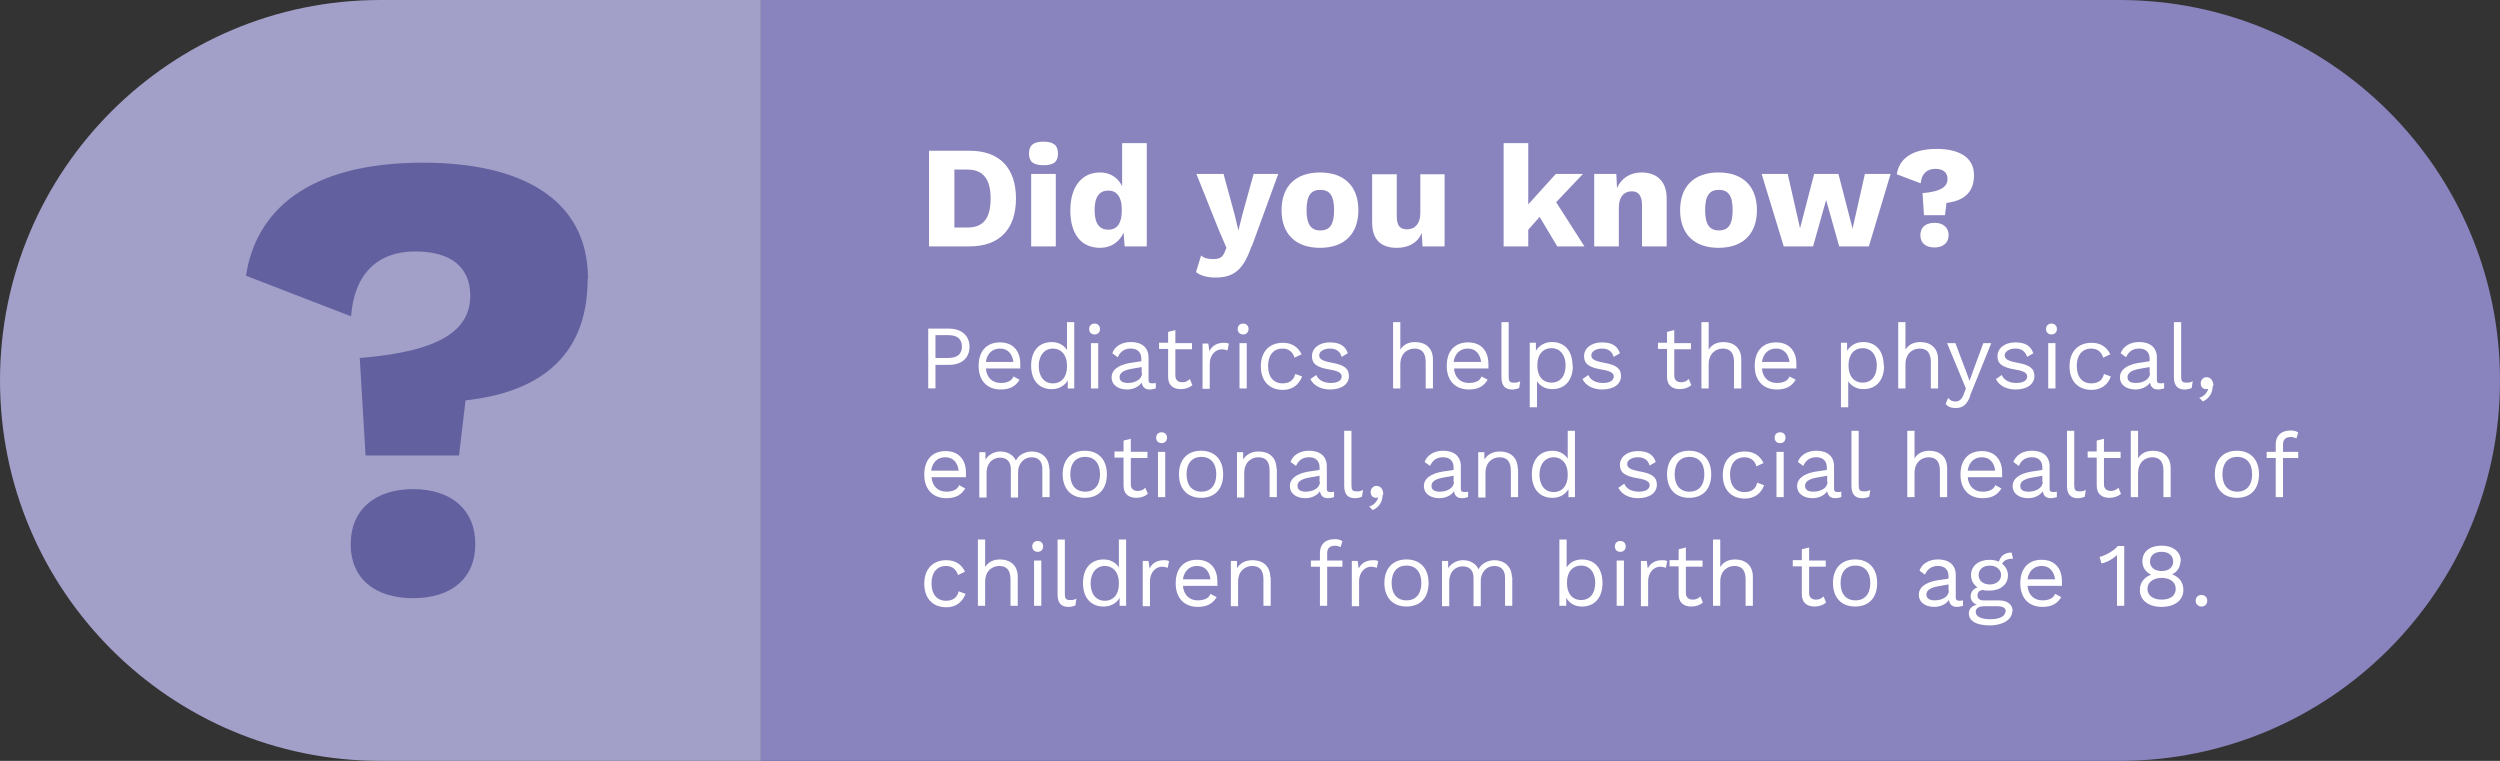 <svg width="69" height="21" viewBox="0 0 69 21" fill="none" xmlns="http://www.w3.org/2000/svg">
<rect x="0" y="0" width="69" height="21" fill="#333333" stroke="none"/>
<g clip-path="url(#clip0_1120_10505)">
<path d="M21 0H58.5C64.3 0 69 4.7 69 10.5C69 16.3 64.3 21 58.5 21H21V0Z" fill="#8983BE"/>
<path d="M28.041 5.48C28.041 6.32 27.591 6.8 26.761 6.8H25.641V4.16H26.761C27.591 4.16 28.041 4.64 28.041 5.48ZM27.341 5.48C27.341 4.95 27.141 4.68 26.701 4.68H26.341V6.28H26.701C27.151 6.28 27.341 6.01 27.341 5.48Z" fill="white"/>
<path d="M28.4 4.24C28.4 4.01 28.52 3.91 28.8 3.91C29.08 3.91 29.2 4.01 29.2 4.24C29.2 4.47 29.08 4.56 28.8 4.56C28.52 4.56 28.4 4.46 28.4 4.24ZM29.14 6.8H28.46V4.8H29.14V6.8Z" fill="white"/>
<path d="M31.651 3.95V6.8H31.041L31.011 6.42C30.901 6.67 30.671 6.84 30.361 6.84C29.841 6.84 29.541 6.46 29.541 5.81C29.541 5.16 29.851 4.76 30.361 4.76C30.651 4.76 30.861 4.91 30.971 5.14V3.95H31.651ZM30.961 5.82V5.77C30.961 5.45 30.831 5.26 30.591 5.26C30.351 5.26 30.211 5.42 30.211 5.8C30.211 6.18 30.351 6.34 30.591 6.34C30.831 6.34 30.961 6.16 30.961 5.82Z" fill="white"/>
<path d="M34.54 6.8C34.32 7.44 34.06 7.66 33.55 7.66C33.32 7.66 33.14 7.61 33.01 7.51L33.15 7.05C33.24 7.13 33.33 7.15 33.49 7.15C33.65 7.15 33.74 7.11 33.8 6.96L33.85 6.84L33.62 6.3L33.02 4.8H33.77L34.08 5.94L34.18 6.36L34.29 5.92L34.6 4.8H35.28L34.55 6.8H34.54Z" fill="white"/>
<path d="M37.491 5.8C37.491 6.46 37.101 6.84 36.431 6.84C35.761 6.84 35.371 6.46 35.371 5.8C35.371 5.14 35.761 4.76 36.431 4.76C37.101 4.76 37.491 5.14 37.491 5.8ZM36.061 5.8C36.061 6.19 36.181 6.36 36.441 6.36C36.701 6.36 36.821 6.2 36.821 5.8C36.821 5.4 36.701 5.24 36.441 5.24C36.181 5.24 36.061 5.4 36.061 5.8Z" fill="white"/>
<path d="M39.871 4.8V6.8H39.261L39.241 6.43C39.121 6.71 38.871 6.84 38.551 6.84C38.141 6.84 37.871 6.64 37.871 6.14V4.81H38.551V5.97C38.551 6.24 38.651 6.33 38.831 6.33C39.041 6.33 39.201 6.19 39.201 5.87V4.81H39.881L39.871 4.8Z" fill="white"/>
<path d="M42.5 5.98L42.18 6.34V6.8H41.5V3.95H42.18V5.64L42.94 4.8H43.69L42.95 5.58L43.73 6.8H42.98L42.49 5.98H42.5Z" fill="white"/>
<path d="M46 5.47V6.8H45.32V5.66C45.32 5.38 45.2 5.28 45.04 5.28C44.84 5.28 44.68 5.41 44.68 5.74V6.8H44V4.8H44.61L44.63 5.19C44.75 4.91 45 4.76 45.31 4.76C45.72 4.76 46 5 46 5.47Z" fill="white"/>
<path d="M48.491 5.8C48.491 6.46 48.101 6.84 47.431 6.84C46.761 6.84 46.371 6.46 46.371 5.8C46.371 5.14 46.761 4.76 47.431 4.76C48.101 4.76 48.491 5.14 48.491 5.8ZM47.061 5.8C47.061 6.19 47.181 6.36 47.441 6.36C47.701 6.36 47.821 6.2 47.821 5.8C47.821 5.4 47.701 5.24 47.441 5.24C47.181 5.24 47.061 5.4 47.061 5.8Z" fill="white"/>
<path d="M52.181 4.8L51.581 6.8H50.761L50.401 5.52L50.041 6.8H49.231L48.621 4.8H49.341L49.681 6.3L50.071 4.8H50.741L51.131 6.31L51.471 4.8H52.181Z" fill="white"/>
<path d="M54.482 4.84C54.482 5.35 54.152 5.55 53.722 5.6L53.682 5.94H53.102L53.062 5.33C53.572 5.29 53.752 5.15 53.752 4.94C53.752 4.77 53.642 4.66 53.412 4.66C53.182 4.66 53.032 4.8 53.012 5.06L52.352 4.81C52.412 4.41 52.732 4.11 53.452 4.11C54.052 4.11 54.482 4.33 54.482 4.83V4.84ZM53.782 6.49C53.782 6.7 53.632 6.83 53.392 6.83C53.152 6.83 53.002 6.71 53.002 6.49C53.002 6.27 53.152 6.15 53.392 6.15C53.632 6.15 53.782 6.28 53.782 6.49Z" fill="white"/>
<path d="M26.759 9.57C26.759 9.88 26.539 10.07 26.199 10.07H25.819V10.72H25.619V9.07H26.199C26.529 9.07 26.759 9.26 26.759 9.57ZM26.549 9.57C26.549 9.36 26.429 9.25 26.169 9.25H25.819V9.88H26.169C26.429 9.88 26.549 9.77 26.549 9.56V9.57Z" fill="white"/>
<path d="M28.15 10.17H27.21C27.23 10.42 27.39 10.57 27.62 10.57C27.8 10.57 27.93 10.51 27.97 10.39L28.14 10.48C28.04 10.65 27.89 10.75 27.62 10.75C27.24 10.75 27.01 10.5 27.01 10.1C27.01 9.7 27.22 9.45 27.6 9.45C27.98 9.45 28.16 9.71 28.16 10.04C28.16 10.1 28.16 10.14 28.16 10.18L28.15 10.17ZM27.21 9.99H27.97C27.94 9.76 27.81 9.62 27.6 9.62C27.39 9.62 27.24 9.76 27.21 9.99Z" fill="white"/>
<path d="M29.649 8.891V10.721H29.469V10.501C29.389 10.641 29.229 10.741 29.029 10.741C28.679 10.741 28.459 10.501 28.459 10.091C28.459 9.681 28.679 9.441 29.029 9.441C29.219 9.441 29.369 9.531 29.449 9.661V8.891H29.649ZM29.449 10.111V10.081C29.449 9.801 29.289 9.621 29.059 9.621C28.829 9.621 28.669 9.811 28.669 10.101C28.669 10.391 28.819 10.581 29.059 10.581C29.299 10.581 29.449 10.401 29.449 10.121V10.111Z" fill="white"/>
<path d="M30.061 9.081C30.061 8.991 30.12 8.931 30.21 8.931C30.3 8.931 30.36 8.991 30.36 9.081C30.36 9.171 30.3 9.231 30.21 9.231C30.12 9.231 30.061 9.171 30.061 9.081ZM30.311 10.721H30.11V9.471H30.311V10.721Z" fill="white"/>
<path d="M31.9 10.56V10.72C31.9 10.72 31.8 10.75 31.74 10.75C31.62 10.75 31.54 10.71 31.51 10.56C31.43 10.68 31.27 10.75 31.11 10.75C30.88 10.75 30.68 10.64 30.68 10.41C30.68 10.22 30.85 10.08 31.17 10.02L31.5 9.97V9.9C31.5 9.73 31.4 9.62 31.21 9.62C31.04 9.62 30.92 9.7 30.85 9.86L30.7 9.75C30.76 9.56 30.96 9.44 31.21 9.44C31.5 9.44 31.7 9.58 31.7 9.87V10.49C31.7 10.55 31.72 10.58 31.8 10.58C31.83 10.58 31.87 10.58 31.9 10.57V10.56ZM31.51 10.3V10.13L31.23 10.18C31.01 10.22 30.9 10.29 30.9 10.41C30.9 10.52 30.99 10.57 31.13 10.57C31.33 10.57 31.52 10.47 31.52 10.3H31.51Z" fill="white"/>
<path d="M32.91 10.63C32.83 10.7 32.72 10.74 32.59 10.74C32.4 10.74 32.24 10.65 32.24 10.4V9.63H31.99V9.46H32.24V9.16L32.44 9.11V9.47H32.9V9.64H32.44V10.37C32.44 10.49 32.52 10.55 32.63 10.55C32.72 10.55 32.78 10.52 32.84 10.46L32.91 10.63Z" fill="white"/>
<path d="M33.919 9.471L33.88 9.671C33.88 9.671 33.789 9.641 33.719 9.641C33.569 9.641 33.389 9.771 33.389 10.051V10.731H33.19V9.481H33.349L33.38 9.691C33.45 9.541 33.59 9.461 33.779 9.461C33.819 9.461 33.88 9.461 33.919 9.491V9.471Z" fill="white"/>
<path d="M34.16 9.081C34.16 8.991 34.22 8.931 34.31 8.931C34.4 8.931 34.46 8.991 34.46 9.081C34.46 9.171 34.4 9.231 34.31 9.231C34.22 9.231 34.16 9.171 34.16 9.081ZM34.41 10.721H34.21V9.471H34.41V10.721Z" fill="white"/>
<path d="M35.919 9.781L35.729 9.871C35.679 9.711 35.569 9.621 35.399 9.621C35.149 9.621 34.999 9.801 34.999 10.101C34.999 10.401 35.149 10.581 35.399 10.581C35.589 10.581 35.709 10.491 35.749 10.321L35.939 10.391C35.849 10.621 35.669 10.761 35.409 10.761C35.029 10.761 34.799 10.511 34.799 10.111C34.799 9.711 35.029 9.461 35.409 9.461C35.669 9.461 35.839 9.591 35.929 9.791L35.919 9.781Z" fill="white"/>
<path d="M36.17 10.46L36.33 10.35C36.39 10.5 36.55 10.57 36.73 10.57C36.94 10.57 37.03 10.49 37.03 10.39C37.03 10.3 36.95 10.24 36.7 10.2C36.34 10.14 36.21 10.04 36.21 9.83C36.21 9.62 36.4 9.45 36.7 9.45C36.97 9.45 37.13 9.54 37.2 9.75L37.03 9.85C36.98 9.68 36.86 9.62 36.7 9.62C36.53 9.62 36.41 9.71 36.41 9.8C36.41 9.91 36.49 9.96 36.75 10.01C37.1 10.07 37.23 10.17 37.23 10.38C37.23 10.6 37.03 10.75 36.71 10.75C36.48 10.75 36.27 10.66 36.17 10.47V10.46Z" fill="white"/>
<path d="M39.549 9.921V10.721H39.349V9.991C39.349 9.711 39.219 9.621 39.039 9.621C38.859 9.621 38.649 9.741 38.649 10.061V10.721H38.449V8.891H38.649V9.651C38.739 9.501 38.889 9.441 39.059 9.441C39.329 9.441 39.549 9.591 39.549 9.921Z" fill="white"/>
<path d="M41.07 10.17H40.13C40.15 10.42 40.31 10.57 40.54 10.57C40.72 10.57 40.85 10.51 40.89 10.39L41.06 10.48C40.96 10.65 40.81 10.75 40.54 10.75C40.16 10.75 39.93 10.5 39.93 10.1C39.93 9.7 40.14 9.45 40.52 9.45C40.9 9.45 41.08 9.71 41.08 10.04C41.08 10.1 41.08 10.14 41.08 10.18L41.07 10.17ZM40.12 9.99H40.88C40.85 9.76 40.72 9.62 40.51 9.62C40.3 9.62 40.15 9.76 40.12 9.99Z" fill="white"/>
<path d="M41.639 10.391C41.639 10.521 41.669 10.561 41.779 10.561C41.849 10.561 41.889 10.561 41.959 10.521L41.929 10.711C41.88 10.731 41.809 10.751 41.739 10.751C41.539 10.751 41.44 10.641 41.44 10.411V8.891H41.639V10.381V10.391Z" fill="white"/>
<path d="M43.411 10.09C43.411 10.5 43.191 10.74 42.841 10.74C42.651 10.74 42.501 10.65 42.421 10.52V11.24H42.221V9.46H42.391V9.68C42.481 9.54 42.631 9.44 42.831 9.44C43.181 9.44 43.401 9.68 43.401 10.09H43.411ZM43.211 10.09C43.211 9.8 43.061 9.61 42.821 9.61C42.581 9.61 42.431 9.79 42.431 10.07V10.1C42.431 10.38 42.581 10.56 42.821 10.56C43.061 10.56 43.211 10.38 43.211 10.08V10.09Z" fill="white"/>
<path d="M43.68 10.46L43.84 10.35C43.9 10.5 44.06 10.57 44.24 10.57C44.45 10.57 44.54 10.49 44.54 10.39C44.54 10.3 44.46 10.24 44.21 10.2C43.85 10.14 43.72 10.04 43.72 9.83C43.72 9.62 43.91 9.45 44.21 9.45C44.48 9.45 44.64 9.54 44.71 9.75L44.54 9.85C44.48 9.68 44.37 9.62 44.21 9.62C44.04 9.62 43.92 9.71 43.92 9.8C43.92 9.91 44 9.96 44.26 10.01C44.61 10.07 44.74 10.17 44.74 10.38C44.74 10.6 44.54 10.75 44.22 10.75C43.99 10.75 43.78 10.66 43.68 10.47V10.46Z" fill="white"/>
<path d="M46.68 10.63C46.6 10.7 46.49 10.74 46.36 10.74C46.17 10.74 46.01 10.65 46.01 10.4V9.63H45.76V9.46H46.01V9.16L46.21 9.11V9.47H46.67V9.64H46.21V10.37C46.21 10.49 46.29 10.55 46.4 10.55C46.49 10.55 46.55 10.52 46.61 10.46L46.68 10.63Z" fill="white"/>
<path d="M48.059 9.921V10.721H47.859V9.991C47.859 9.711 47.729 9.621 47.549 9.621C47.369 9.621 47.159 9.741 47.159 10.061V10.721H46.959V8.891H47.159V9.651C47.249 9.501 47.399 9.441 47.569 9.441C47.839 9.441 48.059 9.591 48.059 9.921Z" fill="white"/>
<path d="M49.57 10.17H48.63C48.65 10.42 48.81 10.57 49.04 10.57C49.22 10.57 49.35 10.51 49.39 10.39L49.56 10.48C49.46 10.65 49.31 10.75 49.04 10.75C48.66 10.75 48.43 10.5 48.43 10.1C48.43 9.7 48.64 9.45 49.02 9.45C49.4 9.45 49.58 9.71 49.58 10.04C49.58 10.1 49.58 10.14 49.58 10.18L49.57 10.17ZM48.63 9.99H49.39C49.36 9.76 49.23 9.62 49.02 9.62C48.81 9.62 48.66 9.76 48.63 9.99Z" fill="white"/>
<path d="M52.001 10.09C52.001 10.5 51.781 10.74 51.431 10.74C51.24 10.74 51.09 10.65 51.011 10.52V11.24H50.81V9.46H50.98V9.68C51.071 9.54 51.221 9.44 51.42 9.44C51.77 9.44 51.99 9.68 51.99 10.09H52.001ZM51.8 10.09C51.8 9.8 51.651 9.61 51.41 9.61C51.17 9.61 51.02 9.79 51.02 10.07V10.1C51.02 10.38 51.17 10.56 51.41 10.56C51.651 10.56 51.8 10.38 51.8 10.08V10.09Z" fill="white"/>
<path d="M53.491 9.921V10.721H53.291V9.991C53.291 9.711 53.161 9.621 52.981 9.621C52.801 9.621 52.591 9.741 52.591 10.061V10.721H52.391V8.891H52.591V9.651C52.681 9.501 52.831 9.441 53.001 9.441C53.271 9.441 53.491 9.591 53.491 9.921Z" fill="white"/>
<path d="M54.379 10.931C54.279 11.181 54.169 11.261 53.979 11.261C53.849 11.261 53.769 11.231 53.699 11.151L53.769 10.981C53.829 11.061 53.899 11.081 53.969 11.081C54.059 11.081 54.139 11.041 54.199 10.881L54.259 10.721L53.739 9.471H53.969L54.279 10.291L54.359 10.511L54.449 10.261L54.739 9.471H54.959L54.369 10.931H54.379Z" fill="white"/>
<path d="M55.09 10.46L55.25 10.35C55.31 10.5 55.47 10.57 55.65 10.57C55.86 10.57 55.95 10.49 55.95 10.39C55.95 10.3 55.87 10.24 55.62 10.2C55.26 10.14 55.13 10.04 55.13 9.83C55.13 9.62 55.32 9.45 55.62 9.45C55.89 9.45 56.05 9.54 56.12 9.75L55.95 9.85C55.89 9.68 55.78 9.62 55.62 9.62C55.45 9.62 55.33 9.71 55.33 9.8C55.33 9.91 55.41 9.96 55.67 10.01C56.02 10.07 56.15 10.17 56.15 10.38C56.15 10.6 55.95 10.75 55.63 10.75C55.4 10.75 55.19 10.66 55.09 10.47V10.46Z" fill="white"/>
<path d="M56.471 9.081C56.471 8.991 56.531 8.931 56.621 8.931C56.711 8.931 56.771 8.991 56.771 9.081C56.771 9.171 56.711 9.231 56.621 9.231C56.531 9.231 56.471 9.171 56.471 9.081ZM56.731 10.721H56.531V9.471H56.731V10.721Z" fill="white"/>
<path d="M58.239 9.781L58.049 9.871C57.999 9.711 57.889 9.621 57.719 9.621C57.469 9.621 57.319 9.801 57.319 10.101C57.319 10.401 57.469 10.581 57.719 10.581C57.919 10.581 58.029 10.491 58.069 10.321L58.259 10.391C58.179 10.621 57.989 10.761 57.729 10.761C57.349 10.761 57.119 10.511 57.119 10.111C57.119 9.711 57.349 9.461 57.729 9.461C57.989 9.461 58.159 9.591 58.249 9.791L58.239 9.781Z" fill="white"/>
<path d="M59.73 10.56V10.72C59.73 10.72 59.63 10.75 59.57 10.75C59.45 10.75 59.37 10.71 59.34 10.56C59.26 10.68 59.1 10.75 58.94 10.75C58.71 10.75 58.51 10.64 58.51 10.41C58.51 10.22 58.68 10.08 59 10.02L59.33 9.97V9.9C59.33 9.73 59.23 9.62 59.04 9.62C58.87 9.62 58.75 9.7 58.68 9.86L58.53 9.75C58.6 9.56 58.79 9.44 59.04 9.44C59.33 9.44 59.53 9.58 59.53 9.87V10.49C59.53 10.55 59.55 10.58 59.63 10.58C59.66 10.58 59.7 10.58 59.73 10.57V10.56ZM59.33 10.3V10.13L59.05 10.18C58.83 10.22 58.72 10.29 58.72 10.41C58.72 10.52 58.8 10.57 58.95 10.57C59.15 10.57 59.34 10.47 59.34 10.3H59.33Z" fill="white"/>
<path d="M60.2 10.391C60.2 10.521 60.23 10.561 60.34 10.561C60.41 10.561 60.45 10.561 60.52 10.521L60.49 10.711C60.44 10.731 60.37 10.751 60.3 10.751C60.1 10.751 60 10.641 60 10.411V8.891H60.2V10.381V10.391Z" fill="white"/>
<path d="M61.069 10.66C61.069 10.83 60.989 10.99 60.799 11.08L60.699 10.98C60.839 10.94 60.919 10.83 60.949 10.73C60.949 10.73 60.919 10.74 60.879 10.74C60.819 10.74 60.739 10.69 60.739 10.58C60.739 10.49 60.809 10.41 60.899 10.41C61.019 10.41 61.089 10.51 61.089 10.65L61.069 10.66Z" fill="white"/>
<path d="M26.65 13.17H25.71C25.73 13.42 25.89 13.57 26.12 13.57C26.3 13.57 26.43 13.51 26.47 13.39L26.64 13.48C26.54 13.65 26.39 13.75 26.12 13.75C25.74 13.75 25.51 13.5 25.51 13.1C25.51 12.7 25.72 12.45 26.1 12.45C26.48 12.45 26.66 12.71 26.66 13.04C26.66 13.1 26.66 13.14 26.66 13.18L26.65 13.17ZM25.7 12.99H26.46C26.43 12.76 26.3 12.62 26.09 12.62C25.88 12.62 25.73 12.76 25.7 12.99Z" fill="white"/>
<path d="M28.969 12.921V13.721H28.769V12.941C28.769 12.711 28.639 12.621 28.469 12.621C28.279 12.621 28.099 12.771 28.099 13.041V13.731H27.899V12.951C27.899 12.721 27.769 12.631 27.599 12.631C27.429 12.631 27.229 12.751 27.229 13.061V13.731H27.029V12.481H27.199V12.681C27.299 12.531 27.459 12.461 27.609 12.461C27.789 12.461 27.959 12.541 28.039 12.711C28.119 12.541 28.319 12.461 28.479 12.461C28.719 12.461 28.959 12.611 28.959 12.941L28.969 12.921Z" fill="white"/>
<path d="M30.55 13.09C30.55 13.5 30.32 13.74 29.94 13.74C29.56 13.74 29.33 13.49 29.33 13.09C29.33 12.69 29.56 12.44 29.94 12.44C30.32 12.44 30.55 12.69 30.55 13.09ZM29.54 13.09C29.54 13.39 29.69 13.57 29.95 13.57C30.21 13.57 30.36 13.39 30.36 13.09C30.36 12.79 30.21 12.61 29.95 12.61C29.69 12.61 29.54 12.79 29.54 13.09Z" fill="white"/>
<path d="M31.68 13.63C31.6 13.7 31.49 13.74 31.36 13.74C31.17 13.74 31.01 13.65 31.01 13.4V12.63H30.76V12.46H31.01V12.16L31.21 12.11V12.47H31.67V12.64H31.21V13.37C31.21 13.49 31.29 13.55 31.4 13.55C31.49 13.55 31.56 13.52 31.61 13.46L31.68 13.63Z" fill="white"/>
<path d="M31.91 12.081C31.91 11.991 31.97 11.931 32.06 11.931C32.15 11.931 32.21 11.991 32.21 12.081C32.21 12.171 32.15 12.231 32.06 12.231C31.97 12.231 31.91 12.171 31.91 12.081ZM32.16 13.721H31.96V12.471H32.16V13.721Z" fill="white"/>
<path d="M33.759 13.09C33.759 13.5 33.529 13.74 33.149 13.74C32.769 13.74 32.539 13.49 32.539 13.09C32.539 12.69 32.769 12.44 33.149 12.44C33.529 12.44 33.759 12.69 33.759 13.09ZM32.749 13.09C32.749 13.39 32.899 13.57 33.159 13.57C33.419 13.57 33.569 13.39 33.569 13.09C33.569 12.79 33.419 12.61 33.159 12.61C32.899 12.61 32.749 12.79 32.749 13.09Z" fill="white"/>
<path d="M35.241 12.921V13.721H35.041V12.991C35.041 12.711 34.911 12.621 34.731 12.621C34.551 12.621 34.341 12.741 34.341 13.061V13.731H34.141V12.481H34.311V12.681C34.411 12.521 34.571 12.461 34.741 12.461C35.011 12.461 35.231 12.611 35.231 12.941L35.241 12.921Z" fill="white"/>
<path d="M36.82 13.56V13.72C36.82 13.72 36.72 13.75 36.66 13.75C36.54 13.75 36.46 13.71 36.43 13.56C36.35 13.68 36.19 13.75 36.03 13.75C35.8 13.75 35.6 13.64 35.6 13.41C35.6 13.22 35.77 13.08 36.09 13.02L36.42 12.97V12.9C36.42 12.73 36.32 12.62 36.13 12.62C35.96 12.62 35.84 12.7 35.77 12.86L35.62 12.75C35.68 12.56 35.88 12.44 36.13 12.44C36.42 12.44 36.62 12.58 36.62 12.87V13.49C36.62 13.55 36.64 13.58 36.72 13.58C36.75 13.58 36.79 13.58 36.82 13.57V13.56ZM36.42 13.3V13.13L36.14 13.18C35.92 13.22 35.81 13.29 35.81 13.41C35.81 13.52 35.9 13.57 36.04 13.57C36.24 13.57 36.43 13.47 36.43 13.3H36.42Z" fill="white"/>
<path d="M37.3 13.391C37.3 13.521 37.33 13.561 37.44 13.561C37.51 13.561 37.55 13.561 37.62 13.521L37.59 13.711C37.54 13.731 37.47 13.751 37.4 13.751C37.2 13.751 37.1 13.641 37.1 13.411V11.891H37.3V13.381V13.391Z" fill="white"/>
<path d="M38.159 13.66C38.159 13.83 38.079 13.99 37.889 14.08L37.789 13.98C37.929 13.94 38.009 13.83 38.039 13.73C38.039 13.73 38.009 13.74 37.969 13.74C37.909 13.74 37.829 13.69 37.829 13.58C37.829 13.49 37.899 13.41 37.989 13.41C38.109 13.41 38.179 13.51 38.179 13.65L38.159 13.66Z" fill="white"/>
<path d="M40.519 13.56V13.72C40.519 13.72 40.419 13.75 40.359 13.75C40.239 13.75 40.159 13.71 40.129 13.56C40.049 13.68 39.889 13.75 39.729 13.75C39.499 13.75 39.299 13.64 39.299 13.41C39.299 13.22 39.469 13.08 39.789 13.02L40.119 12.97V12.9C40.119 12.73 40.019 12.62 39.829 12.62C39.659 12.62 39.539 12.7 39.469 12.86L39.319 12.75C39.389 12.56 39.579 12.44 39.829 12.44C40.119 12.44 40.319 12.58 40.319 12.87V13.49C40.319 13.55 40.339 13.58 40.419 13.58C40.449 13.58 40.489 13.58 40.519 13.57V13.56ZM40.119 13.3V13.13L39.839 13.18C39.619 13.22 39.509 13.29 39.509 13.41C39.509 13.52 39.589 13.57 39.739 13.57C39.939 13.57 40.129 13.47 40.129 13.3H40.119Z" fill="white"/>
<path d="M41.899 12.921V13.721H41.699V12.991C41.699 12.711 41.569 12.621 41.389 12.621C41.209 12.621 40.999 12.741 40.999 13.061V13.731H40.799V12.481H40.969V12.681C41.069 12.521 41.229 12.461 41.399 12.461C41.669 12.461 41.889 12.611 41.889 12.941L41.899 12.921Z" fill="white"/>
<path d="M43.469 11.891V13.721H43.289V13.501C43.209 13.641 43.049 13.741 42.849 13.741C42.499 13.741 42.279 13.501 42.279 13.091C42.279 12.681 42.499 12.441 42.849 12.441C43.039 12.441 43.189 12.531 43.269 12.661V11.891H43.469ZM43.269 13.111V13.081C43.269 12.801 43.109 12.621 42.879 12.621C42.649 12.621 42.489 12.811 42.489 13.101C42.489 13.391 42.639 13.581 42.879 13.581C43.119 13.581 43.269 13.401 43.269 13.121V13.111Z" fill="white"/>
<path d="M44.67 13.46L44.83 13.35C44.89 13.5 45.05 13.57 45.23 13.57C45.44 13.57 45.53 13.49 45.53 13.39C45.53 13.3 45.45 13.24 45.2 13.2C44.84 13.14 44.71 13.04 44.71 12.83C44.71 12.62 44.9 12.45 45.2 12.45C45.47 12.45 45.63 12.54 45.7 12.75L45.53 12.85C45.48 12.68 45.36 12.62 45.2 12.62C45.03 12.62 44.91 12.71 44.91 12.8C44.91 12.91 44.99 12.96 45.25 13.01C45.6 13.07 45.73 13.17 45.73 13.38C45.73 13.6 45.53 13.75 45.21 13.75C44.98 13.75 44.77 13.66 44.67 13.47V13.46Z" fill="white"/>
<path d="M47.23 13.09C47.23 13.5 47 13.74 46.62 13.74C46.24 13.74 46.01 13.49 46.01 13.09C46.01 12.69 46.24 12.44 46.62 12.44C47 12.44 47.23 12.69 47.23 13.09ZM46.22 13.09C46.22 13.39 46.37 13.57 46.63 13.57C46.89 13.57 47.04 13.39 47.04 13.09C47.04 12.79 46.89 12.61 46.63 12.61C46.37 12.61 46.22 12.79 46.22 13.09Z" fill="white"/>
<path d="M48.669 12.781L48.479 12.871C48.429 12.711 48.319 12.621 48.149 12.621C47.899 12.621 47.749 12.801 47.749 13.101C47.749 13.401 47.899 13.581 48.149 13.581C48.349 13.581 48.459 13.491 48.499 13.321L48.689 13.391C48.609 13.621 48.419 13.761 48.159 13.761C47.779 13.761 47.549 13.511 47.549 13.111C47.549 12.711 47.779 12.461 48.159 12.461C48.419 12.461 48.589 12.591 48.679 12.791L48.669 12.781Z" fill="white"/>
<path d="M48.98 12.081C48.98 11.991 49.041 11.931 49.13 11.931C49.221 11.931 49.281 11.991 49.281 12.081C49.281 12.171 49.221 12.231 49.13 12.231C49.041 12.231 48.98 12.171 48.98 12.081ZM49.23 13.721H49.031V12.471H49.23V13.721Z" fill="white"/>
<path d="M50.82 13.56V13.72C50.82 13.72 50.72 13.75 50.66 13.75C50.54 13.75 50.46 13.71 50.43 13.56C50.35 13.68 50.19 13.75 50.03 13.75C49.8 13.75 49.6 13.64 49.6 13.41C49.6 13.22 49.77 13.08 50.09 13.02L50.42 12.97V12.9C50.42 12.73 50.32 12.62 50.13 12.62C49.96 12.62 49.84 12.7 49.77 12.86L49.62 12.75C49.69 12.56 49.88 12.44 50.13 12.44C50.42 12.44 50.62 12.58 50.62 12.87V13.49C50.62 13.55 50.64 13.58 50.72 13.58C50.75 13.58 50.79 13.58 50.82 13.57V13.56ZM50.43 13.3V13.13L50.15 13.18C49.93 13.22 49.82 13.29 49.82 13.41C49.82 13.52 49.9 13.57 50.05 13.57C50.25 13.57 50.44 13.47 50.44 13.3H50.43Z" fill="white"/>
<path d="M51.3 13.391C51.3 13.521 51.33 13.561 51.44 13.561C51.51 13.561 51.55 13.561 51.62 13.521L51.59 13.711C51.54 13.731 51.47 13.751 51.4 13.751C51.2 13.751 51.1 13.641 51.1 13.411V11.891H51.3V13.381V13.391Z" fill="white"/>
<path d="M53.741 12.921V13.721H53.541V12.991C53.541 12.711 53.411 12.621 53.231 12.621C53.051 12.621 52.841 12.741 52.841 13.061V13.721H52.641V11.891H52.841V12.651C52.931 12.501 53.081 12.441 53.251 12.441C53.521 12.441 53.741 12.591 53.741 12.921Z" fill="white"/>
<path d="M55.249 13.17H54.309C54.329 13.42 54.489 13.57 54.719 13.57C54.899 13.57 55.029 13.51 55.069 13.39L55.239 13.48C55.139 13.65 54.989 13.75 54.719 13.75C54.339 13.75 54.109 13.5 54.109 13.1C54.109 12.7 54.319 12.45 54.699 12.45C55.079 12.45 55.259 12.71 55.259 13.04C55.259 13.1 55.259 13.14 55.259 13.18L55.249 13.17ZM54.309 12.99H55.069C55.039 12.76 54.909 12.62 54.699 12.62C54.489 12.62 54.339 12.76 54.309 12.99Z" fill="white"/>
<path d="M56.769 13.56V13.72C56.769 13.72 56.669 13.75 56.609 13.75C56.489 13.75 56.409 13.71 56.379 13.56C56.299 13.68 56.139 13.75 55.979 13.75C55.749 13.75 55.549 13.64 55.549 13.41C55.549 13.22 55.719 13.08 56.039 13.02L56.369 12.97V12.9C56.369 12.73 56.269 12.62 56.079 12.62C55.909 12.62 55.789 12.7 55.719 12.86L55.569 12.75C55.639 12.56 55.829 12.44 56.079 12.44C56.369 12.44 56.569 12.58 56.569 12.87V13.49C56.569 13.55 56.589 13.58 56.669 13.58C56.699 13.58 56.739 13.58 56.769 13.57V13.56ZM56.369 13.3V13.13L56.089 13.18C55.869 13.22 55.759 13.29 55.759 13.41C55.759 13.52 55.839 13.57 55.989 13.57C56.189 13.57 56.379 13.47 56.379 13.3H56.369Z" fill="white"/>
<path d="M57.249 13.391C57.249 13.521 57.279 13.561 57.389 13.561C57.459 13.561 57.499 13.561 57.569 13.521L57.539 13.711C57.489 13.731 57.419 13.751 57.349 13.751C57.149 13.751 57.049 13.641 57.049 13.411V11.891H57.249V13.381V13.391Z" fill="white"/>
<path d="M58.539 13.63C58.459 13.7 58.349 13.74 58.219 13.74C58.029 13.74 57.869 13.65 57.869 13.4V12.63H57.619V12.46H57.869V12.16L58.069 12.11V12.47H58.529V12.64H58.069V13.37C58.069 13.49 58.149 13.55 58.259 13.55C58.349 13.55 58.409 13.52 58.469 13.46L58.539 13.63Z" fill="white"/>
<path d="M59.91 12.921V13.721H59.711V12.991C59.711 12.711 59.581 12.621 59.401 12.621C59.221 12.621 59.011 12.741 59.011 13.061V13.721H58.81V11.891H59.011V12.651C59.1 12.501 59.251 12.441 59.42 12.441C59.691 12.441 59.91 12.591 59.91 12.921Z" fill="white"/>
<path d="M62.349 13.09C62.349 13.5 62.119 13.74 61.739 13.74C61.359 13.74 61.129 13.49 61.129 13.09C61.129 12.69 61.359 12.44 61.739 12.44C62.119 12.44 62.349 12.69 62.349 13.09ZM61.339 13.09C61.339 13.39 61.489 13.57 61.749 13.57C62.009 13.57 62.159 13.39 62.159 13.09C62.159 12.79 62.009 12.61 61.749 12.61C61.489 12.61 61.339 12.79 61.339 13.09Z" fill="white"/>
<path d="M63.011 12.471H63.431V12.641H63.011V13.721H62.81V12.641H62.56V12.471H62.81V12.261C62.81 12.041 62.95 11.881 63.221 11.881C63.31 11.881 63.391 11.901 63.431 11.941L63.38 12.101C63.38 12.101 63.3 12.061 63.24 12.061C63.09 12.061 63.011 12.121 63.011 12.271V12.461V12.471Z" fill="white"/>
<path d="M26.63 15.781L26.44 15.871C26.39 15.711 26.28 15.621 26.11 15.621C25.86 15.621 25.71 15.801 25.71 16.101C25.71 16.401 25.86 16.581 26.11 16.581C26.3 16.581 26.42 16.491 26.46 16.321L26.65 16.391C26.56 16.621 26.38 16.761 26.12 16.761C25.74 16.761 25.51 16.511 25.51 16.111C25.51 15.711 25.74 15.461 26.12 15.461C26.38 15.461 26.55 15.591 26.64 15.791L26.63 15.781Z" fill="white"/>
<path d="M28.09 15.921V16.721H27.89V15.991C27.89 15.711 27.76 15.621 27.58 15.621C27.4 15.621 27.19 15.741 27.19 16.061V16.721H26.99V14.891H27.19V15.651C27.28 15.501 27.43 15.441 27.6 15.441C27.87 15.441 28.09 15.591 28.09 15.921Z" fill="white"/>
<path d="M28.49 15.081C28.49 14.991 28.55 14.931 28.64 14.931C28.73 14.931 28.79 14.991 28.79 15.081C28.79 15.171 28.73 15.231 28.64 15.231C28.55 15.231 28.49 15.171 28.49 15.081ZM28.74 16.721H28.54V15.471H28.74V16.721Z" fill="white"/>
<path d="M29.39 16.391C29.39 16.521 29.419 16.561 29.529 16.561C29.599 16.561 29.64 16.561 29.709 16.521L29.68 16.711C29.63 16.731 29.559 16.751 29.489 16.751C29.29 16.751 29.189 16.641 29.189 16.411V14.891H29.39V16.381V16.391Z" fill="white"/>
<path d="M31.081 14.891V16.721H30.901V16.501C30.821 16.641 30.661 16.741 30.461 16.741C30.111 16.741 29.891 16.501 29.891 16.091C29.891 15.681 30.111 15.441 30.461 15.441C30.651 15.441 30.801 15.531 30.881 15.661V14.891H31.081ZM30.881 16.111V16.081C30.881 15.801 30.721 15.621 30.491 15.621C30.261 15.621 30.101 15.811 30.101 16.101C30.101 16.391 30.251 16.581 30.491 16.581C30.731 16.581 30.881 16.401 30.881 16.121V16.111Z" fill="white"/>
<path d="M32.269 15.471L32.229 15.671C32.229 15.671 32.139 15.641 32.069 15.641C31.919 15.641 31.739 15.771 31.739 16.051V16.731H31.539V15.481H31.699L31.729 15.691C31.799 15.541 31.939 15.461 32.129 15.461C32.169 15.461 32.229 15.461 32.269 15.491V15.471Z" fill="white"/>
<path d="M33.589 16.17H32.649C32.669 16.42 32.829 16.57 33.059 16.57C33.239 16.57 33.369 16.51 33.409 16.39L33.579 16.48C33.479 16.65 33.329 16.75 33.059 16.75C32.679 16.75 32.449 16.5 32.449 16.1C32.449 15.7 32.659 15.45 33.039 15.45C33.419 15.45 33.599 15.71 33.599 16.04C33.599 16.1 33.599 16.14 33.599 16.18L33.589 16.17ZM32.649 15.99H33.409C33.379 15.76 33.249 15.62 33.039 15.62C32.829 15.62 32.679 15.76 32.649 15.99Z" fill="white"/>
<path d="M35.071 15.921V16.721H34.871V15.991C34.871 15.711 34.741 15.621 34.561 15.621C34.381 15.621 34.171 15.741 34.171 16.061V16.731H33.971V15.481H34.141V15.681C34.241 15.521 34.401 15.461 34.571 15.461C34.841 15.461 35.061 15.611 35.061 15.941L35.071 15.921Z" fill="white"/>
<path d="M36.63 15.471H37.05V15.641H36.63V16.721H36.43V15.641H36.18V15.471H36.43V15.261C36.43 15.041 36.56 14.881 36.84 14.881C36.93 14.881 37.01 14.901 37.05 14.941L37 15.101C37 15.101 36.92 15.061 36.86 15.061C36.71 15.061 36.63 15.121 36.63 15.271V15.461V15.471Z" fill="white"/>
<path d="M38.041 15.471L38.001 15.671C38.001 15.671 37.91 15.641 37.84 15.641C37.691 15.641 37.511 15.771 37.511 16.051V16.731H37.31V15.481H37.471L37.501 15.691C37.571 15.541 37.711 15.461 37.901 15.461C37.941 15.461 38.001 15.461 38.041 15.491V15.471Z" fill="white"/>
<path d="M39.429 16.09C39.429 16.5 39.199 16.74 38.819 16.74C38.439 16.74 38.209 16.49 38.209 16.09C38.209 15.69 38.439 15.44 38.819 15.44C39.199 15.44 39.429 15.69 39.429 16.09ZM38.409 16.09C38.409 16.39 38.559 16.57 38.819 16.57C39.079 16.57 39.229 16.39 39.229 16.09C39.229 15.79 39.079 15.61 38.819 15.61C38.559 15.61 38.409 15.79 38.409 16.09Z" fill="white"/>
<path d="M41.739 15.921V16.721H41.539V15.941C41.539 15.711 41.409 15.621 41.239 15.621C41.049 15.621 40.869 15.771 40.869 16.041V16.731H40.669V15.951C40.669 15.721 40.539 15.631 40.369 15.631C40.199 15.631 39.999 15.751 39.999 16.061V16.731H39.799V15.481H39.969V15.681C40.069 15.531 40.229 15.461 40.379 15.461C40.559 15.461 40.729 15.541 40.809 15.711C40.889 15.541 41.089 15.461 41.249 15.461C41.489 15.461 41.729 15.611 41.729 15.941L41.739 15.921Z" fill="white"/>
<path d="M44.229 16.091C44.229 16.501 44.009 16.741 43.659 16.741C43.459 16.741 43.309 16.641 43.229 16.501V16.721H43.039V14.891H43.239V15.661C43.319 15.531 43.469 15.441 43.659 15.441C44.009 15.441 44.229 15.681 44.229 16.091ZM44.029 16.091C44.029 15.801 43.879 15.611 43.639 15.611C43.399 15.611 43.249 15.791 43.249 16.071V16.101C43.249 16.381 43.399 16.561 43.639 16.561C43.879 16.561 44.029 16.381 44.029 16.081V16.091Z" fill="white"/>
<path d="M44.57 15.081C44.57 14.991 44.63 14.931 44.72 14.931C44.81 14.931 44.87 14.991 44.87 15.081C44.87 15.171 44.81 15.231 44.72 15.231C44.63 15.231 44.57 15.171 44.57 15.081ZM44.82 16.721H44.62V15.471H44.82V16.721Z" fill="white"/>
<path d="M46.019 15.471L45.979 15.671C45.979 15.671 45.889 15.641 45.819 15.641C45.669 15.641 45.489 15.771 45.489 16.051V16.731H45.289V15.481H45.449L45.479 15.691C45.549 15.541 45.689 15.461 45.879 15.461C45.919 15.461 45.979 15.461 46.019 15.491V15.471Z" fill="white"/>
<path d="M47 16.63C46.92 16.7 46.81 16.74 46.68 16.74C46.49 16.74 46.33 16.65 46.33 16.4V15.63H46.08V15.46H46.33V15.16L46.53 15.11V15.47H46.99V15.64H46.53V16.37C46.53 16.49 46.61 16.55 46.72 16.55C46.81 16.55 46.87 16.52 46.93 16.46L47 16.63Z" fill="white"/>
<path d="M48.379 15.921V16.721H48.179V15.991C48.179 15.711 48.049 15.621 47.869 15.621C47.689 15.621 47.479 15.741 47.479 16.061V16.721H47.279V14.891H47.479V15.651C47.569 15.501 47.719 15.441 47.889 15.441C48.159 15.441 48.379 15.591 48.379 15.921Z" fill="white"/>
<path d="M50.401 16.63C50.321 16.7 50.211 16.74 50.081 16.74C49.891 16.74 49.73 16.65 49.73 16.4V15.63H49.48V15.46H49.73V15.16L49.931 15.11V15.47H50.391V15.64H49.931V16.37C49.931 16.49 50.011 16.55 50.12 16.55C50.211 16.55 50.27 16.52 50.331 16.46L50.401 16.63Z" fill="white"/>
<path d="M51.81 16.09C51.81 16.5 51.58 16.74 51.2 16.74C50.82 16.74 50.59 16.49 50.59 16.09C50.59 15.69 50.82 15.44 51.2 15.44C51.58 15.44 51.81 15.69 51.81 16.09ZM50.8 16.09C50.8 16.39 50.95 16.57 51.21 16.57C51.47 16.57 51.62 16.39 51.62 16.09C51.62 15.79 51.47 15.61 51.21 15.61C50.95 15.61 50.8 15.79 50.8 16.09Z" fill="white"/>
<path d="M54.179 16.56V16.72C54.179 16.72 54.079 16.75 54.019 16.75C53.899 16.75 53.819 16.71 53.789 16.56C53.709 16.68 53.549 16.75 53.389 16.75C53.159 16.75 52.959 16.64 52.959 16.41C52.959 16.22 53.129 16.08 53.449 16.02L53.779 15.97V15.9C53.779 15.73 53.679 15.62 53.489 15.62C53.319 15.62 53.199 15.7 53.129 15.86L52.979 15.75C53.039 15.56 53.239 15.44 53.489 15.44C53.779 15.44 53.979 15.58 53.979 15.87V16.49C53.979 16.55 53.999 16.58 54.079 16.58C54.109 16.58 54.149 16.58 54.179 16.57V16.56ZM53.779 16.3V16.13L53.499 16.18C53.279 16.22 53.169 16.29 53.169 16.41C53.169 16.52 53.259 16.57 53.399 16.57C53.599 16.57 53.789 16.47 53.789 16.3H53.779Z" fill="white"/>
<path d="M55.54 16.861C55.54 17.111 55.26 17.261 54.92 17.261C54.52 17.261 54.34 17.121 54.34 16.931C54.34 16.811 54.42 16.721 54.56 16.691C54.46 16.651 54.39 16.571 54.39 16.461C54.39 16.331 54.47 16.251 54.58 16.211C54.46 16.131 54.4 16.011 54.4 15.871C54.4 15.621 54.61 15.451 54.91 15.451C55.01 15.451 55.09 15.471 55.17 15.501C55.22 15.331 55.34 15.251 55.52 15.251L55.56 15.421C55.39 15.421 55.3 15.471 55.26 15.561C55.36 15.641 55.42 15.751 55.42 15.881C55.42 16.131 55.21 16.301 54.91 16.301C54.84 16.301 54.77 16.301 54.72 16.281C54.62 16.301 54.58 16.351 54.58 16.441C54.58 16.531 54.65 16.571 54.75 16.571H55.17C55.41 16.571 55.55 16.691 55.55 16.871L55.54 16.861ZM55.36 16.881C55.36 16.791 55.3 16.731 55.11 16.731H54.77C54.61 16.731 54.53 16.791 54.53 16.891C54.53 17.011 54.67 17.091 54.94 17.091C55.21 17.091 55.35 16.991 55.35 16.881H55.36ZM54.61 15.871C54.61 16.031 54.74 16.131 54.92 16.131C55.1 16.131 55.23 16.021 55.23 15.871C55.23 15.721 55.1 15.611 54.92 15.611C54.74 15.611 54.61 15.711 54.61 15.871Z" fill="white"/>
<path d="M56.9 16.17H55.96C55.98 16.42 56.14 16.57 56.37 16.57C56.55 16.57 56.68 16.51 56.72 16.39L56.89 16.48C56.79 16.65 56.64 16.75 56.37 16.75C55.99 16.75 55.76 16.5 55.76 16.1C55.76 15.7 55.97 15.45 56.35 15.45C56.73 15.45 56.91 15.71 56.91 16.04C56.91 16.1 56.91 16.14 56.91 16.18L56.9 16.17ZM55.96 15.99H56.72C56.69 15.76 56.56 15.62 56.35 15.62C56.14 15.62 55.99 15.76 55.96 15.99Z" fill="white"/>
<path d="M58.629 15.07V16.72H58.429V15.51C58.429 15.45 58.429 15.39 58.429 15.32C58.309 15.43 58.159 15.52 57.999 15.55L57.949 15.37C58.069 15.35 58.359 15.2 58.449 15.07H58.619H58.629Z" fill="white"/>
<path d="M60.181 15.48C60.181 15.65 60.09 15.79 59.95 15.851C60.141 15.921 60.261 16.07 60.261 16.28C60.261 16.57 60.02 16.75 59.66 16.75C59.3 16.75 59.06 16.57 59.06 16.28C59.06 16.081 59.181 15.931 59.37 15.861C59.221 15.79 59.13 15.661 59.13 15.491C59.13 15.22 59.34 15.06 59.66 15.06C59.98 15.06 60.191 15.23 60.191 15.491L60.181 15.48ZM60.05 16.25C60.05 16.061 59.891 15.95 59.66 15.95C59.431 15.95 59.27 16.07 59.27 16.25C59.27 16.43 59.42 16.55 59.66 16.55C59.901 16.55 60.05 16.441 60.05 16.25ZM59.34 15.501C59.34 15.661 59.471 15.761 59.66 15.761C59.85 15.761 59.98 15.661 59.98 15.501C59.98 15.341 59.861 15.23 59.66 15.23C59.461 15.23 59.34 15.331 59.34 15.501Z" fill="white"/>
<path d="M60.92 16.581C60.92 16.681 60.85 16.741 60.76 16.741C60.67 16.741 60.6 16.671 60.6 16.581C60.6 16.491 60.66 16.421 60.76 16.421C60.86 16.421 60.92 16.491 60.92 16.581Z" fill="white"/>
<path d="M10.5 0H21V21H10.5C4.7 21 0 16.3 0 10.5C0 4.7 4.7 0 10.5 0Z" fill="#A29FC8"/>
<path d="M16.219 7.7C16.219 9.95 14.749 10.84 12.849 11.05L12.669 12.57H10.089L9.929 9.88C12.179 9.7 12.979 9.1 12.979 8.16C12.979 7.4 12.479 6.94 11.459 6.94C10.439 6.94 9.779 7.54 9.689 8.73L6.789 7.61C7.059 5.84 8.469 4.49 11.679 4.49C14.339 4.49 16.229 5.46 16.229 7.7H16.219ZM13.119 15.02C13.119 15.96 12.459 16.51 11.399 16.51C10.339 16.51 9.679 15.96 9.679 15.02C9.679 14.08 10.339 13.5 11.399 13.5C12.459 13.5 13.119 14.07 13.119 15.02Z" fill="#62609F"/>
</g>
<defs>
<clipPath id="clip0_1120_10505">
<rect width="69" height="21" fill="white"/>
</clipPath>
</defs>
</svg>
